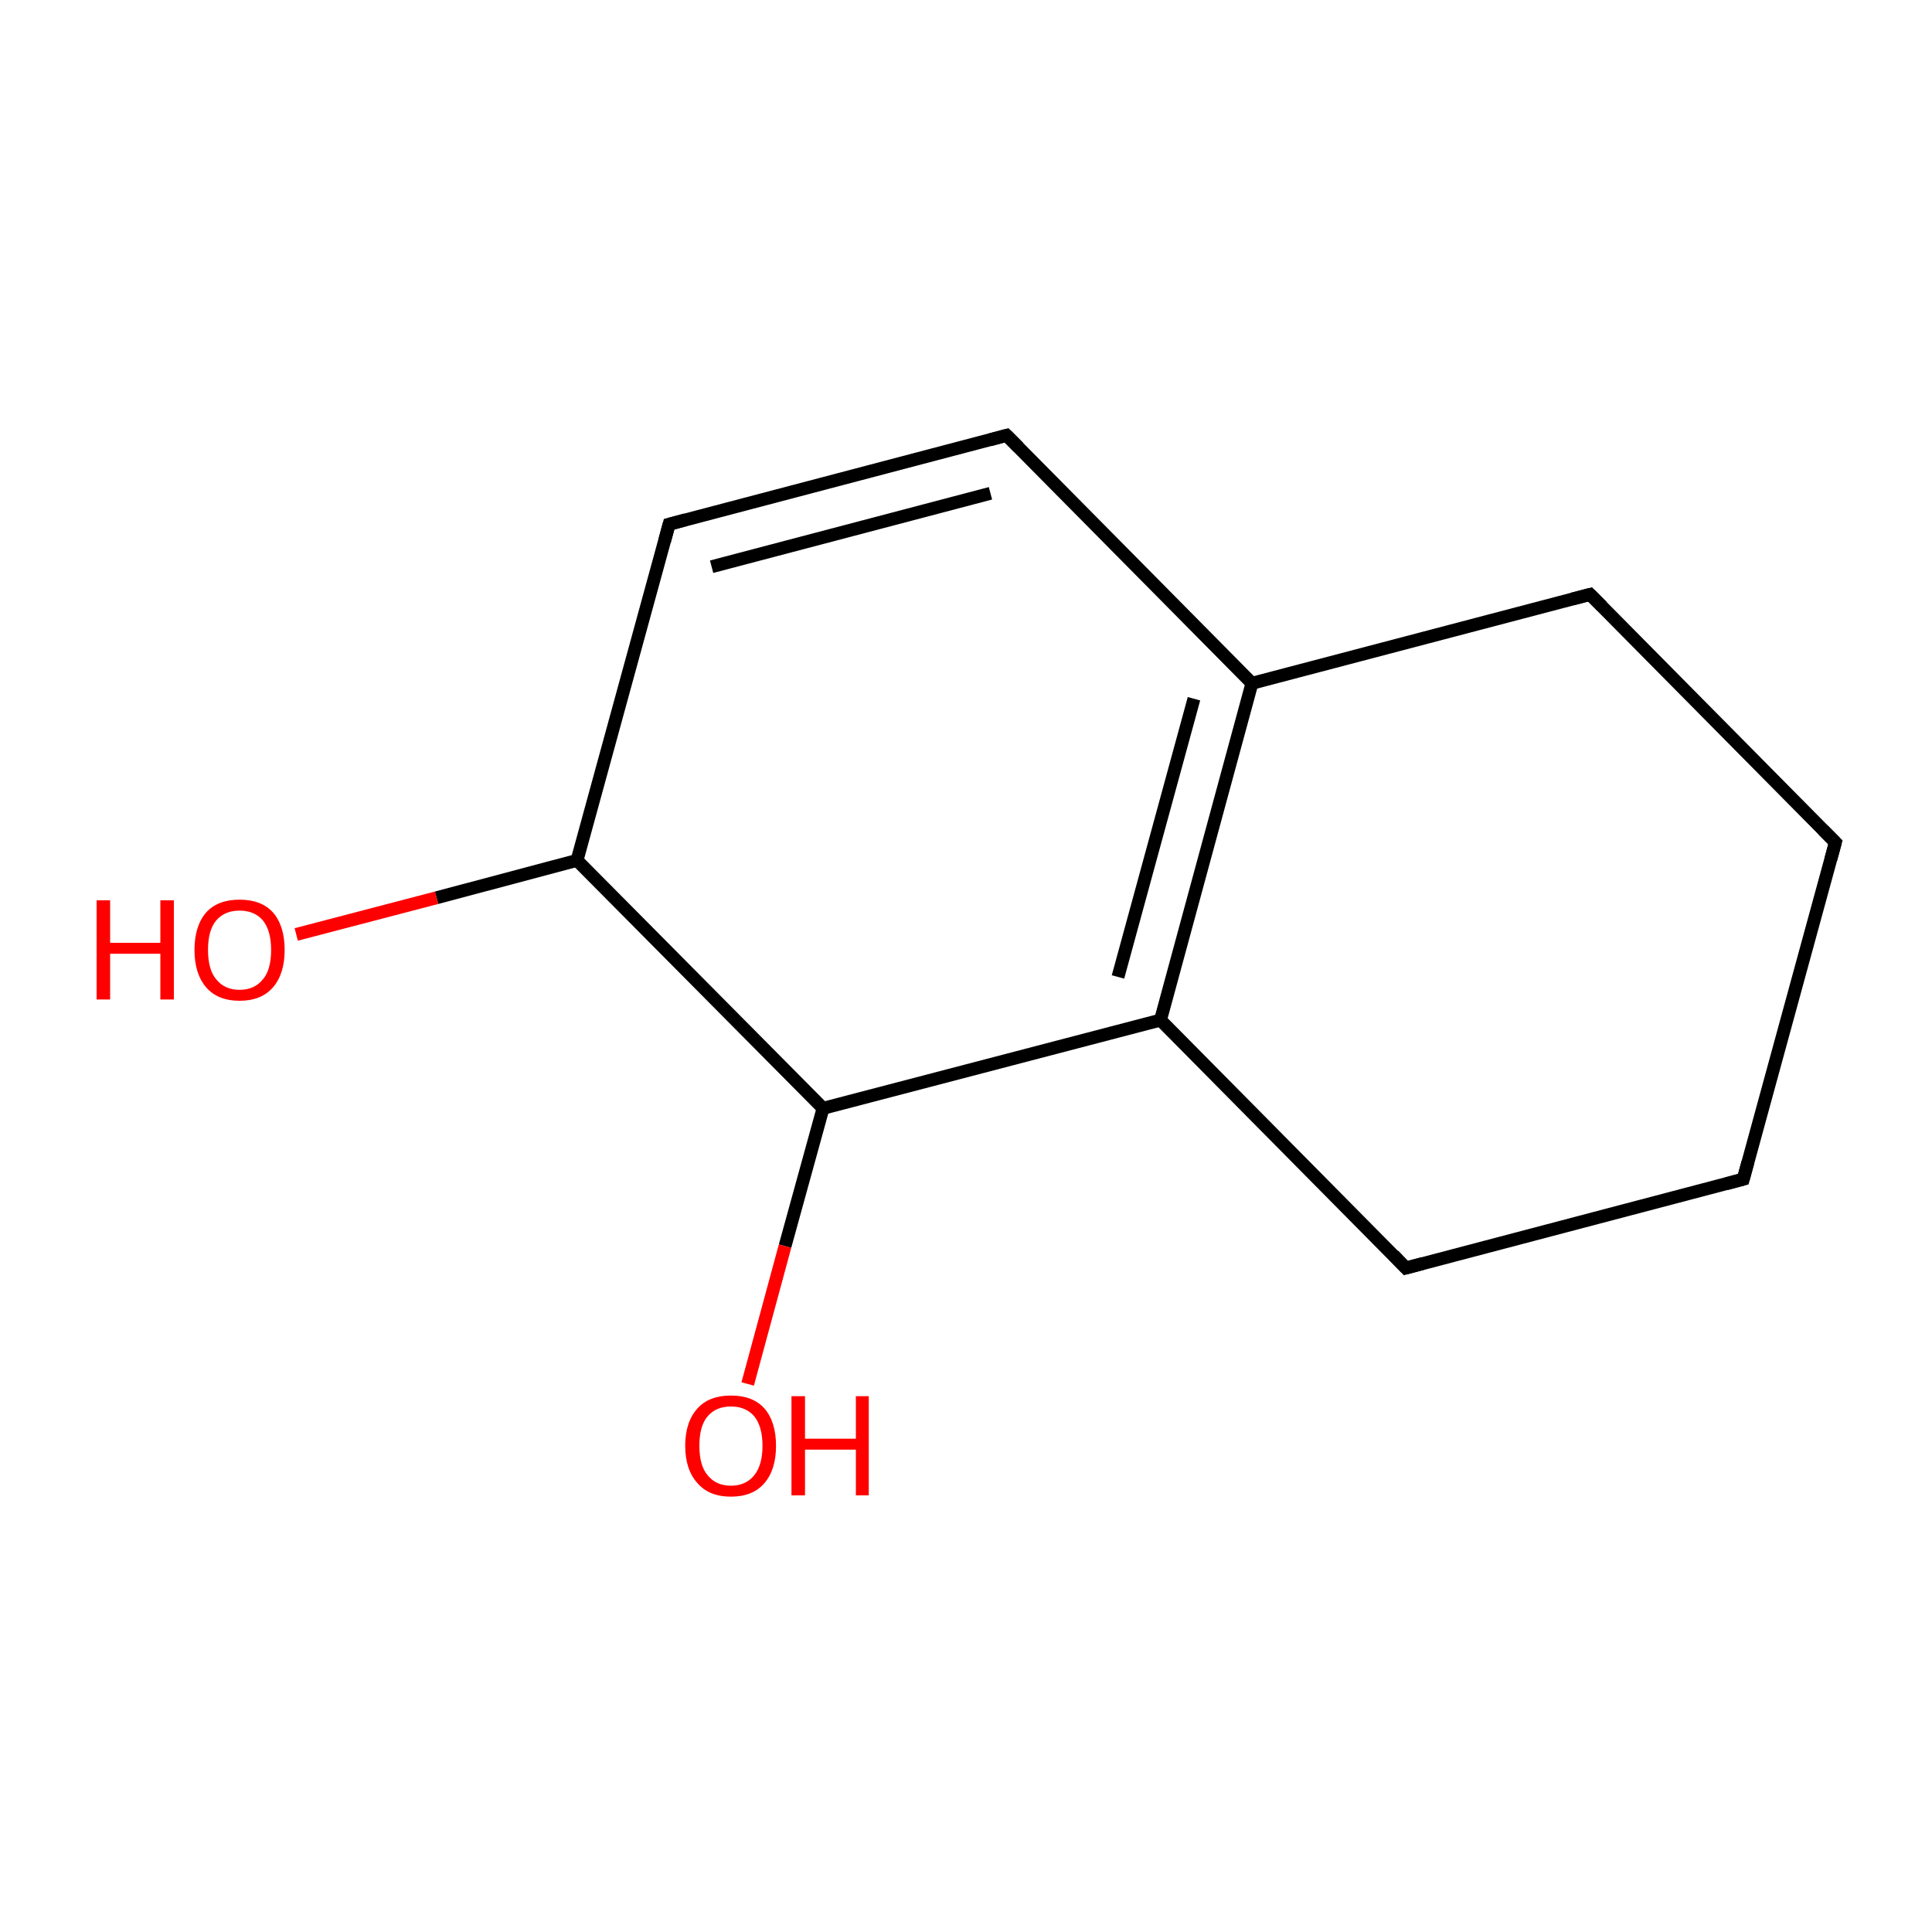<?xml version='1.0' encoding='iso-8859-1'?>
<svg version='1.1' baseProfile='full'
              xmlns='http://www.w3.org/2000/svg'
                      xmlns:rdkit='http://www.rdkit.org/xml'
                      xmlns:xlink='http://www.w3.org/1999/xlink'
                  xml:space='preserve'
width='300px' height='300px' viewBox='0 0 300 300'>
<!-- END OF HEADER -->
<rect style='opacity:1.0;fill:#FFFFFF;stroke:none' width='300.0' height='300.0' x='0.0' y='0.0'> </rect>
<path class='bond-0 atom-0 atom-1' d='M 46.0,145.1 L 67.8,139.4' style='fill:none;fill-rule:evenodd;stroke:#FF0000;stroke-width:2.0px;stroke-linecap:butt;stroke-linejoin:miter;stroke-opacity:1' />
<path class='bond-0 atom-0 atom-1' d='M 67.8,139.4 L 89.6,133.6' style='fill:none;fill-rule:evenodd;stroke:#000000;stroke-width:2.0px;stroke-linecap:butt;stroke-linejoin:miter;stroke-opacity:1' />
<path class='bond-1 atom-1 atom-2' d='M 89.6,133.6 L 103.9,81.4' style='fill:none;fill-rule:evenodd;stroke:#000000;stroke-width:2.0px;stroke-linecap:butt;stroke-linejoin:miter;stroke-opacity:1' />
<path class='bond-2 atom-2 atom-3' d='M 103.9,81.4 L 156.3,67.6' style='fill:none;fill-rule:evenodd;stroke:#000000;stroke-width:2.0px;stroke-linecap:butt;stroke-linejoin:miter;stroke-opacity:1' />
<path class='bond-2 atom-2 atom-3' d='M 110.5,88.0 L 153.8,76.6' style='fill:none;fill-rule:evenodd;stroke:#000000;stroke-width:2.0px;stroke-linecap:butt;stroke-linejoin:miter;stroke-opacity:1' />
<path class='bond-3 atom-3 atom-4' d='M 156.3,67.6 L 194.4,106.1' style='fill:none;fill-rule:evenodd;stroke:#000000;stroke-width:2.0px;stroke-linecap:butt;stroke-linejoin:miter;stroke-opacity:1' />
<path class='bond-4 atom-4 atom-5' d='M 194.4,106.1 L 180.2,158.4' style='fill:none;fill-rule:evenodd;stroke:#000000;stroke-width:2.0px;stroke-linecap:butt;stroke-linejoin:miter;stroke-opacity:1' />
<path class='bond-4 atom-4 atom-5' d='M 185.4,108.5 L 173.6,151.7' style='fill:none;fill-rule:evenodd;stroke:#000000;stroke-width:2.0px;stroke-linecap:butt;stroke-linejoin:miter;stroke-opacity:1' />
<path class='bond-5 atom-5 atom-6' d='M 180.2,158.4 L 218.3,196.9' style='fill:none;fill-rule:evenodd;stroke:#000000;stroke-width:2.0px;stroke-linecap:butt;stroke-linejoin:miter;stroke-opacity:1' />
<path class='bond-6 atom-6 atom-7' d='M 218.3,196.9 L 270.7,183.1' style='fill:none;fill-rule:evenodd;stroke:#000000;stroke-width:2.0px;stroke-linecap:butt;stroke-linejoin:miter;stroke-opacity:1' />
<path class='bond-7 atom-7 atom-8' d='M 270.7,183.1 L 285.0,130.8' style='fill:none;fill-rule:evenodd;stroke:#000000;stroke-width:2.0px;stroke-linecap:butt;stroke-linejoin:miter;stroke-opacity:1' />
<path class='bond-8 atom-8 atom-9' d='M 285.0,130.8 L 246.9,92.3' style='fill:none;fill-rule:evenodd;stroke:#000000;stroke-width:2.0px;stroke-linecap:butt;stroke-linejoin:miter;stroke-opacity:1' />
<path class='bond-9 atom-5 atom-10' d='M 180.2,158.4 L 127.8,172.1' style='fill:none;fill-rule:evenodd;stroke:#000000;stroke-width:2.0px;stroke-linecap:butt;stroke-linejoin:miter;stroke-opacity:1' />
<path class='bond-10 atom-10 atom-11' d='M 127.8,172.1 L 121.9,193.5' style='fill:none;fill-rule:evenodd;stroke:#000000;stroke-width:2.0px;stroke-linecap:butt;stroke-linejoin:miter;stroke-opacity:1' />
<path class='bond-10 atom-10 atom-11' d='M 121.9,193.5 L 116.1,214.9' style='fill:none;fill-rule:evenodd;stroke:#FF0000;stroke-width:2.0px;stroke-linecap:butt;stroke-linejoin:miter;stroke-opacity:1' />
<path class='bond-11 atom-10 atom-1' d='M 127.8,172.1 L 89.6,133.6' style='fill:none;fill-rule:evenodd;stroke:#000000;stroke-width:2.0px;stroke-linecap:butt;stroke-linejoin:miter;stroke-opacity:1' />
<path class='bond-12 atom-9 atom-4' d='M 246.9,92.3 L 194.4,106.1' style='fill:none;fill-rule:evenodd;stroke:#000000;stroke-width:2.0px;stroke-linecap:butt;stroke-linejoin:miter;stroke-opacity:1' />
<path d='M 103.2,84.0 L 103.9,81.4 L 106.5,80.7' style='fill:none;stroke:#000000;stroke-width:2.0px;stroke-linecap:butt;stroke-linejoin:miter;stroke-opacity:1;' />
<path d='M 153.7,68.3 L 156.3,67.6 L 158.2,69.5' style='fill:none;stroke:#000000;stroke-width:2.0px;stroke-linecap:butt;stroke-linejoin:miter;stroke-opacity:1;' />
<path d='M 216.4,194.9 L 218.3,196.9 L 220.9,196.2' style='fill:none;stroke:#000000;stroke-width:2.0px;stroke-linecap:butt;stroke-linejoin:miter;stroke-opacity:1;' />
<path d='M 268.1,183.8 L 270.7,183.1 L 271.4,180.5' style='fill:none;stroke:#000000;stroke-width:2.0px;stroke-linecap:butt;stroke-linejoin:miter;stroke-opacity:1;' />
<path d='M 284.3,133.4 L 285.0,130.8 L 283.1,128.9' style='fill:none;stroke:#000000;stroke-width:2.0px;stroke-linecap:butt;stroke-linejoin:miter;stroke-opacity:1;' />
<path d='M 248.8,94.2 L 246.9,92.3 L 244.2,93.0' style='fill:none;stroke:#000000;stroke-width:2.0px;stroke-linecap:butt;stroke-linejoin:miter;stroke-opacity:1;' />
<path class='atom-0' d='M 15.0 139.8
L 17.1 139.8
L 17.1 146.4
L 24.9 146.4
L 24.9 139.8
L 27.0 139.8
L 27.0 155.2
L 24.9 155.2
L 24.9 148.1
L 17.1 148.1
L 17.1 155.2
L 15.0 155.2
L 15.0 139.8
' fill='#FF0000'/>
<path class='atom-0' d='M 30.2 147.5
Q 30.2 143.8, 32.0 141.7
Q 33.8 139.7, 37.2 139.7
Q 40.6 139.7, 42.4 141.7
Q 44.2 143.8, 44.2 147.5
Q 44.2 151.2, 42.4 153.3
Q 40.6 155.4, 37.2 155.4
Q 33.8 155.4, 32.0 153.3
Q 30.2 151.2, 30.2 147.5
M 37.2 153.7
Q 39.5 153.7, 40.8 152.1
Q 42.1 150.6, 42.1 147.5
Q 42.1 144.5, 40.8 142.9
Q 39.5 141.4, 37.2 141.4
Q 34.9 141.4, 33.6 142.9
Q 32.3 144.4, 32.3 147.5
Q 32.3 150.6, 33.6 152.1
Q 34.9 153.7, 37.2 153.7
' fill='#FF0000'/>
<path class='atom-11' d='M 106.4 224.5
Q 106.4 220.8, 108.3 218.7
Q 110.1 216.7, 113.5 216.7
Q 116.9 216.7, 118.7 218.7
Q 120.5 220.8, 120.5 224.5
Q 120.5 228.2, 118.7 230.3
Q 116.9 232.4, 113.5 232.4
Q 110.1 232.4, 108.3 230.3
Q 106.4 228.2, 106.4 224.5
M 113.5 230.7
Q 115.8 230.7, 117.1 229.1
Q 118.4 227.5, 118.4 224.5
Q 118.4 221.5, 117.1 219.9
Q 115.8 218.4, 113.5 218.4
Q 111.2 218.4, 109.9 219.9
Q 108.6 221.4, 108.6 224.5
Q 108.6 227.6, 109.9 229.1
Q 111.2 230.7, 113.5 230.7
' fill='#FF0000'/>
<path class='atom-11' d='M 122.9 216.8
L 125.0 216.8
L 125.0 223.4
L 132.9 223.4
L 132.9 216.8
L 134.9 216.8
L 134.9 232.2
L 132.9 232.2
L 132.9 225.1
L 125.0 225.1
L 125.0 232.2
L 122.9 232.2
L 122.9 216.8
' fill='#FF0000'/>
</svg>
